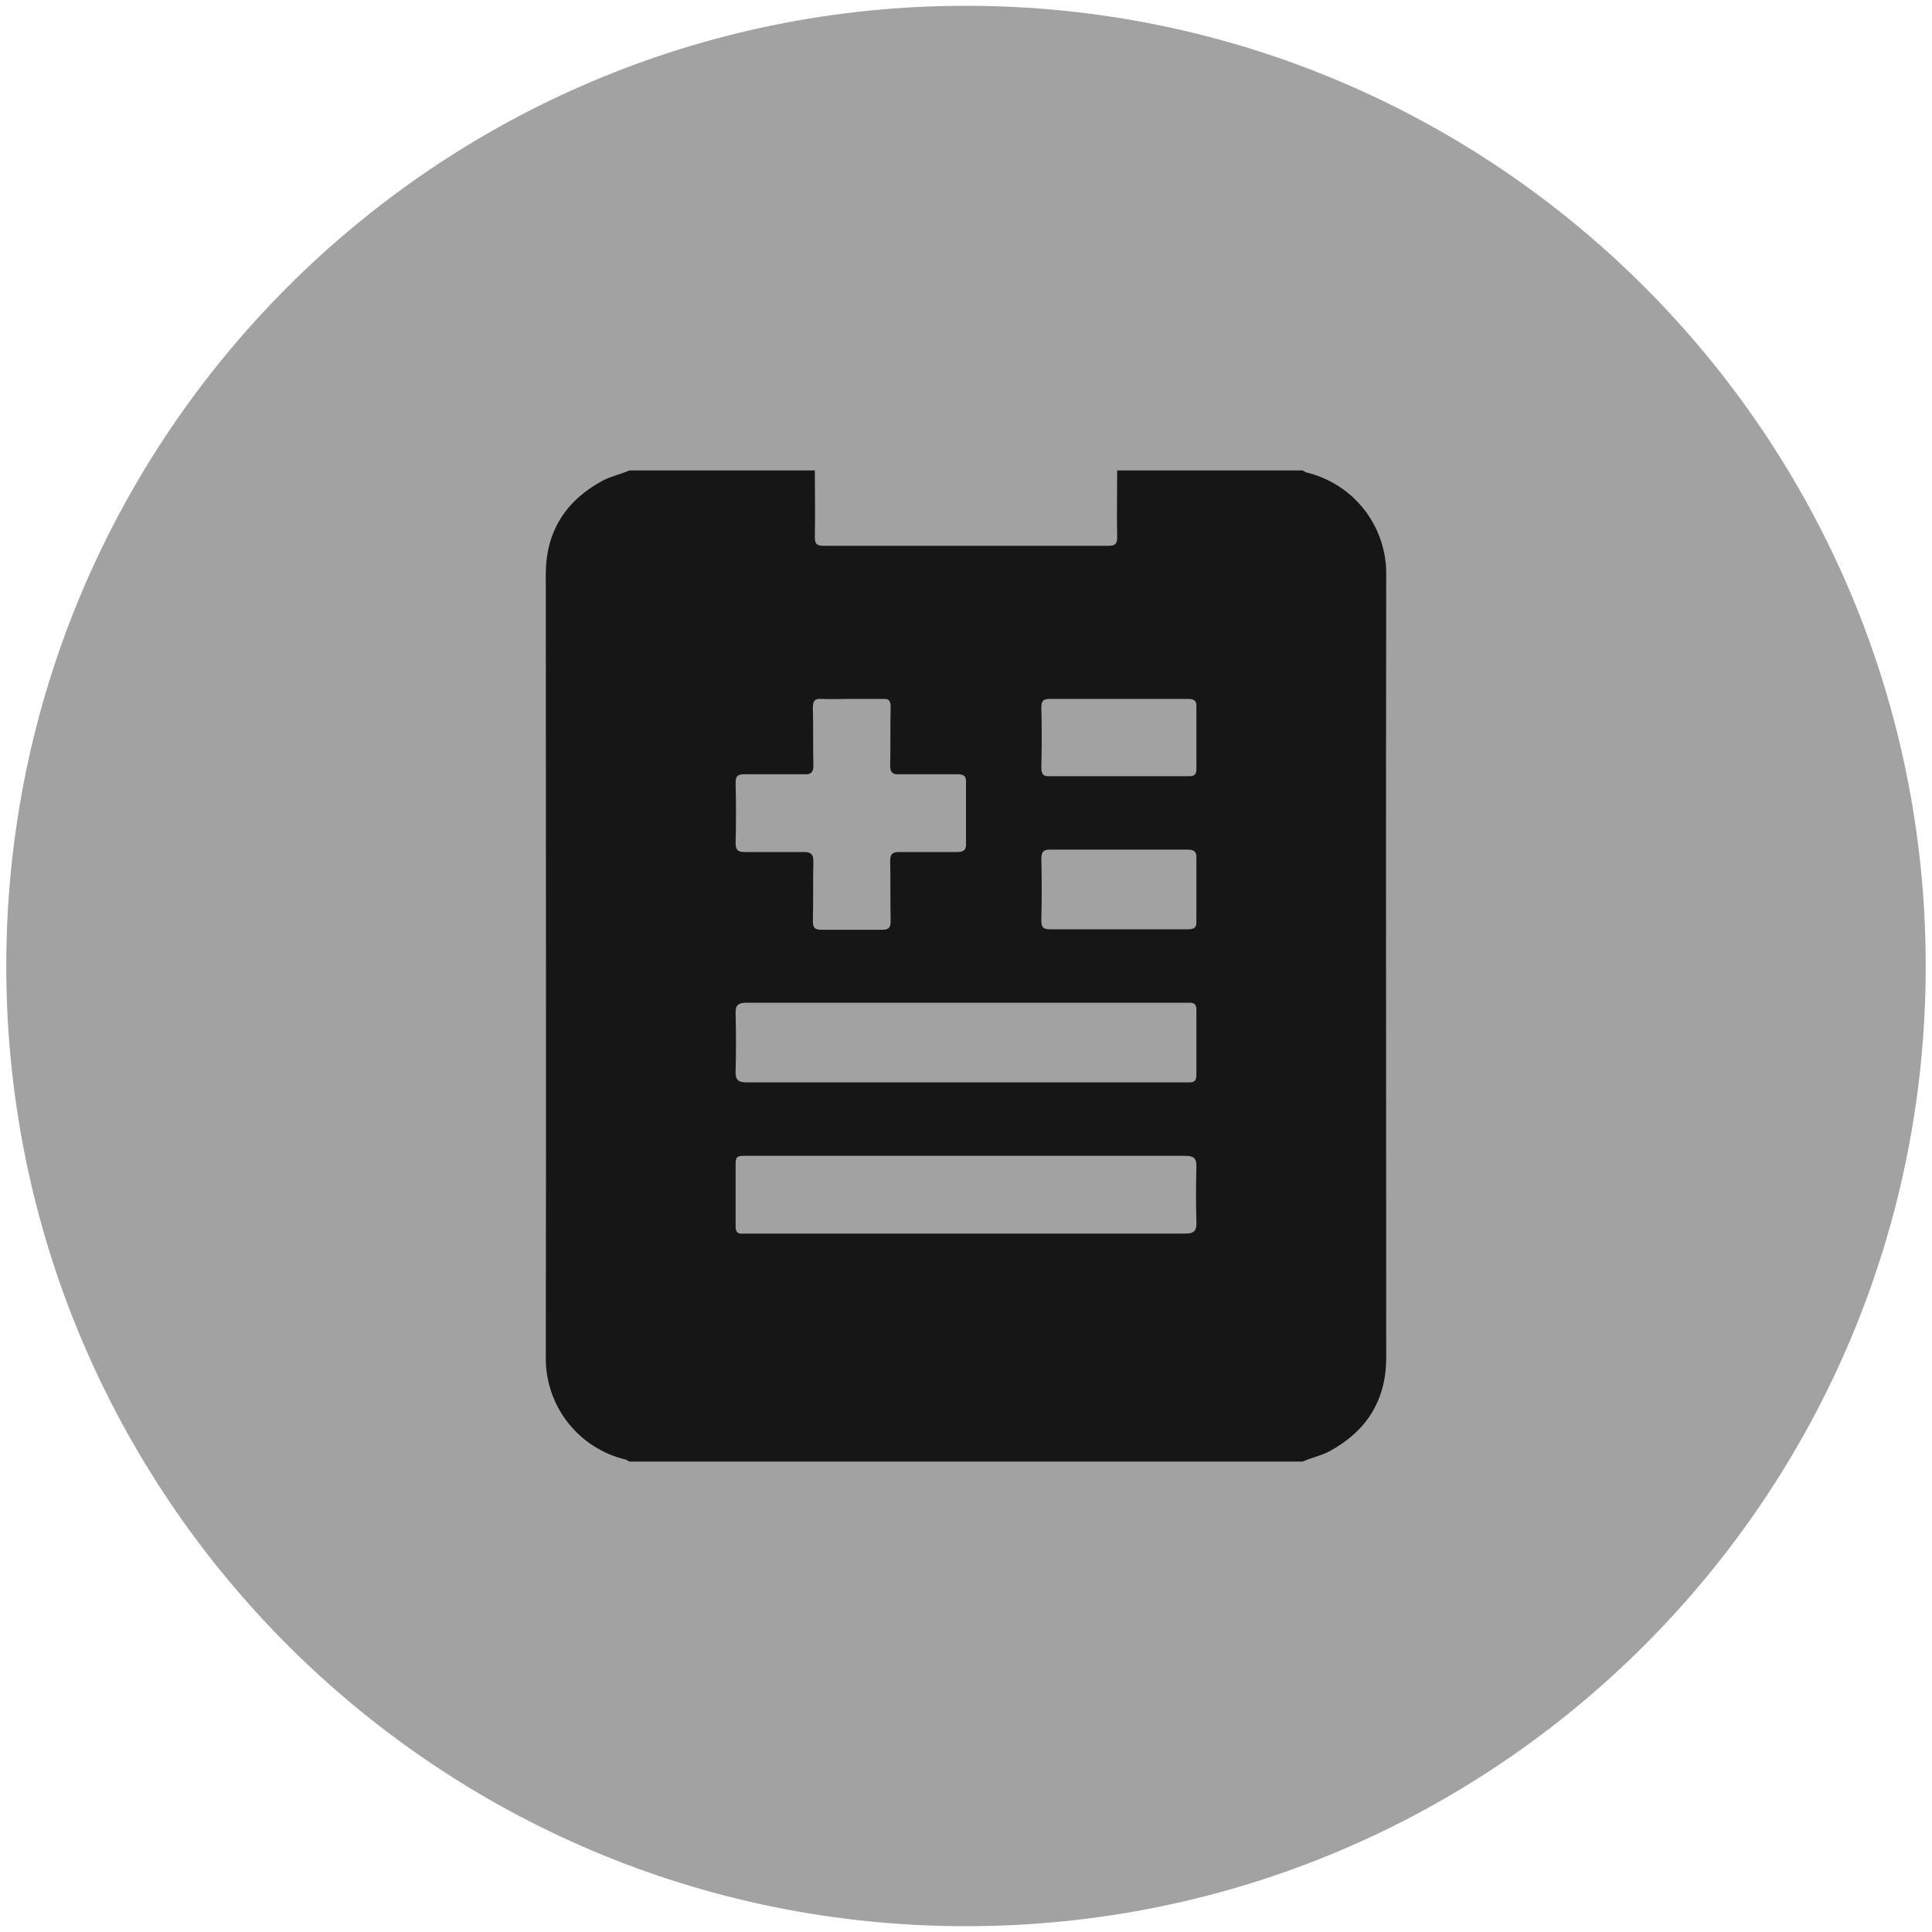 <svg width="40" height="40" viewBox="0 0 40 40" fill="none" xmlns="http://www.w3.org/2000/svg">
<g clip-path="url(#clip0_32_10531)">
<path d="M39.87 20C39.87 30.98 30.98 39.88 20 39.88C9.02 39.88 0.13 30.97 0.13 20C0.13 9.03 9.02 0.12 20 0.12C30.98 0.12 39.87 9.03 39.87 20Z" fill="#A2A2A2"/>
<path d="M27.04 9.78L26.97 9.74H23.13C23.13 10.2 23.12 10.66 23.13 11.12C23.13 11.26 23.09 11.3 22.95 11.3H17.05C16.91 11.3 16.87 11.26 16.87 11.12C16.88 10.66 16.87 10.2 16.87 9.74H13.03C12.85 9.82 12.65 9.86 12.48 9.95C11.72 10.36 11.31 10.99 11.3 11.86C11.3 17.27 11.31 22.69 11.3 28.1C11.294 28.59 11.455 29.067 11.757 29.452C12.059 29.838 12.483 30.109 12.96 30.22L13.03 30.26H26.97C27.15 30.18 27.35 30.14 27.52 30.05C28.28 29.64 28.69 29.01 28.7 28.14C28.7 22.73 28.69 17.31 28.7 11.9C28.706 11.411 28.545 10.934 28.243 10.548C27.941 10.163 27.517 9.892 27.04 9.78ZM15.23 21C15.22 20.81 15.28 20.76 15.47 20.76H24.63C24.73 20.76 24.77 20.8 24.77 20.9V22.26C24.77 22.41 24.69 22.41 24.59 22.41H15.47C15.28 22.41 15.22 22.36 15.23 22.16C15.24 21.78 15.24 21.39 15.23 21ZM15.23 16.21C15.23 16.07 15.27 16.03 15.41 16.03H16.65C16.79 16.04 16.84 15.99 16.84 15.85C16.83 15.45 16.84 15.05 16.83 14.65C16.83 14.51 16.87 14.46 17.01 14.47C17.15 14.48 17.43 14.47 17.63 14.47H18.28C18.4 14.46 18.44 14.51 18.44 14.63C18.43 15.04 18.44 15.44 18.43 15.85C18.43 15.99 18.48 16.04 18.62 16.03H19.82C19.96 16.03 20.01 16.07 20 16.21V17.45C20.01 17.59 19.96 17.64 19.82 17.64H18.62C18.48 17.64 18.43 17.68 18.43 17.83C18.44 18.24 18.43 18.65 18.44 19.07C18.44 19.21 18.4 19.25 18.26 19.25H17.01C16.87 19.25 16.83 19.21 16.83 19.07C16.84 18.65 16.83 18.24 16.84 17.83C16.84 17.69 16.79 17.64 16.65 17.64H15.41C15.27 17.64 15.23 17.59 15.23 17.45C15.24 17.04 15.24 16.63 15.23 16.21ZM21.56 17.78C21.56 17.64 21.6 17.59 21.74 17.59H24.59C24.73 17.59 24.78 17.64 24.77 17.78V19.06C24.78 19.2 24.73 19.24 24.59 19.24H21.74C21.6 19.24 21.56 19.2 21.56 19.06C21.57 18.63 21.57 18.2 21.56 17.78ZM21.56 14.65C21.56 14.51 21.6 14.47 21.74 14.47H24.59C24.73 14.47 24.78 14.51 24.77 14.65V15.89C24.78 16.03 24.73 16.08 24.59 16.07H21.74C21.6 16.08 21.56 16.03 21.56 15.89C21.57 15.48 21.57 15.06 21.56 14.65ZM24.77 25.29C24.78 25.49 24.72 25.54 24.53 25.54H15.37C15.27 25.55 15.23 25.5 15.23 25.4V24.07C15.23 23.93 15.31 23.93 15.41 23.93H24.53C24.72 23.93 24.78 23.98 24.77 24.18C24.76 24.54 24.76 24.92 24.77 25.29Z" fill="#161616"/>
</g>
<defs>
<clipPath id="clip0_32_10531">
<rect width="40" height="40" fill="white"/>
</clipPath>
</defs>
</svg>
